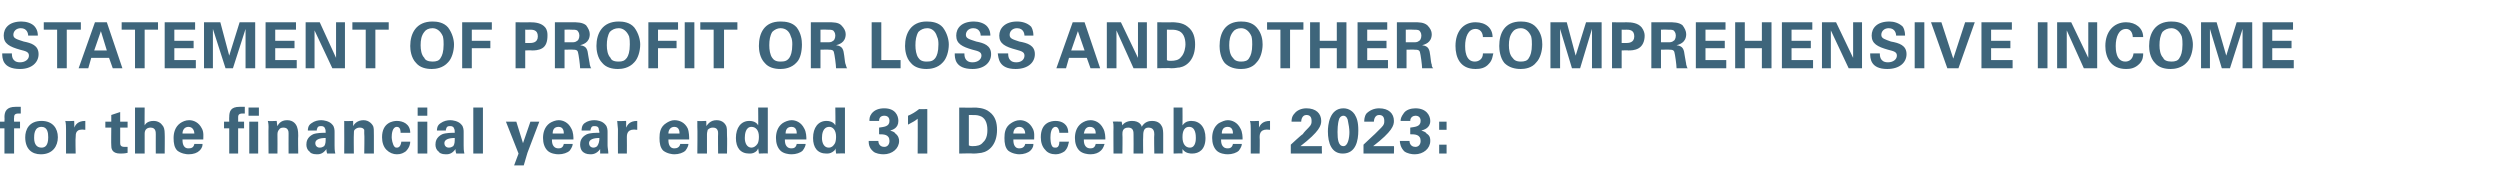 <?xml version="1.0" standalone="no"?><!DOCTYPE svg PUBLIC "-//W3C//DTD SVG 1.1//EN" "http://www.w3.org/Graphics/SVG/1.1/DTD/svg11.dtd"><svg xmlns="http://www.w3.org/2000/svg" version="1.1" width="337px" height="26.3px" viewBox="0 -3 337 26.3" style="top:-3px">  <desc>STATEMENT OF PROFIT OR LOSS AND OTHER COMPREHENSIVE INCOME for the financial year ended 31 December 2023:</desc>  <defs/>  <g id="Polygon150422">    <path d="M 0.6 14.3 L 0 14.3 L 0 13.4 L 0.6 13.4 C 0.6 13.4 0.63 12.77 0.6 12.8 C 0.6 12 0.9 11.4 2.1 11.4 C 2.2 11.4 2.4 11.4 2.8 11.4 C 2.8 11.4 2.8 12.3 2.8 12.3 C 2.6 12.3 2.6 12.3 2.5 12.3 C 1.9 12.3 1.9 12.6 1.9 12.9 C 1.87 12.86 1.9 13.4 1.9 13.4 L 2.7 13.4 L 2.7 14.3 L 1.9 14.3 L 1.9 17.7 L 0.6 17.7 L 0.6 14.3 Z M 5.6 13.3 C 7.1 13.3 7.8 14.3 7.8 15.5 C 7.8 16.7 7.1 17.8 5.5 17.8 C 4.3 17.8 3.4 17.1 3.4 15.5 C 3.4 14.5 3.9 13.3 5.6 13.3 Z M 5.6 16.9 C 6.1 16.9 6.5 16.6 6.5 15.5 C 6.5 14.9 6.4 14.1 5.6 14.1 C 4.6 14.1 4.6 15.2 4.6 15.6 C 4.6 16.5 5 16.9 5.6 16.9 Z M 8.9 14.4 C 8.9 14.2 8.9 13.6 8.8 13.3 C 8.85 13.35 10 13.3 10 13.3 C 10 13.3 10.04 14.17 10 14.2 C 10.2 13.8 10.5 13.3 11.5 13.3 C 11.5 13.3 11.5 14.5 11.5 14.5 C 10.2 14.3 10.2 15 10.2 15.5 C 10.15 15.54 10.2 17.7 10.2 17.7 L 8.9 17.7 C 8.9 17.7 8.91 14.42 8.9 14.4 Z M 17.2 17.6 C 16.8 17.7 16.4 17.7 16.2 17.7 C 15 17.7 15 16.9 15 16.6 C 14.97 16.57 15 14.2 15 14.2 L 14.2 14.2 L 14.2 13.4 L 15 13.4 L 15 12.5 L 16.2 12.1 L 16.2 13.4 L 17.2 13.4 L 17.2 14.2 L 16.2 14.2 C 16.2 14.2 16.2 16.16 16.2 16.2 C 16.2 16.5 16.2 16.8 16.8 16.8 C 17 16.8 17 16.8 17.2 16.8 C 17.2 16.8 17.2 17.6 17.2 17.6 Z M 18.2 11.5 L 19.5 11.5 C 19.5 11.5 19.48 13.95 19.5 13.9 C 19.6 13.7 19.9 13.3 20.7 13.3 C 21.3 13.3 21.7 13.6 21.9 13.9 C 22.1 14.1 22.2 14.5 22.2 15 C 22.23 15.04 22.2 17.7 22.2 17.7 L 21 17.7 C 21 17.7 20.99 15.09 21 15.1 C 21 14.8 21 14.2 20.3 14.2 C 19.9 14.2 19.5 14.4 19.5 15 C 19.49 15.03 19.5 17.7 19.5 17.7 L 18.2 17.7 L 18.2 11.5 Z M 24.6 15.8 C 24.6 16.1 24.6 17 25.4 17 C 25.8 17 26.1 16.9 26.2 16.4 C 26.2 16.4 27.3 16.4 27.3 16.4 C 27.3 16.6 27.3 16.9 26.9 17.3 C 26.6 17.6 26.1 17.8 25.4 17.8 C 25.1 17.8 24.4 17.7 23.9 17.3 C 23.5 16.9 23.4 16.3 23.4 15.6 C 23.4 14.9 23.6 14.1 24.3 13.6 C 24.6 13.4 25 13.2 25.5 13.2 C 26.1 13.2 26.8 13.5 27.2 14.3 C 27.5 14.8 27.4 15.5 27.4 15.8 C 27.4 15.8 24.6 15.8 24.6 15.8 Z M 26.2 15 C 26.2 14.8 26.1 14.1 25.4 14.1 C 24.9 14.1 24.6 14.5 24.6 15 C 24.6 15 26.2 15 26.2 15 Z M 30.9 14.3 L 30.2 14.3 L 30.2 13.4 L 30.9 13.4 C 30.9 13.4 30.88 12.77 30.9 12.8 C 30.9 12 31.1 11.4 32.3 11.4 C 32.4 11.4 32.7 11.4 33 11.4 C 33 11.4 33 12.3 33 12.3 C 32.9 12.3 32.8 12.3 32.7 12.3 C 32.1 12.3 32.1 12.6 32.1 12.9 C 32.11 12.86 32.1 13.4 32.1 13.4 L 32.9 13.4 L 32.9 14.3 L 32.1 14.3 L 32.1 17.7 L 30.9 17.7 L 30.9 14.3 Z M 33.5 11.5 L 34.9 11.5 L 34.9 12.6 L 33.5 12.6 L 33.5 11.5 Z M 33.6 13.4 L 34.8 13.4 L 34.8 17.7 L 33.6 17.7 L 33.6 13.4 Z M 36.2 14.1 C 36.2 14.1 36.2 13.6 36.1 13.3 C 36.14 13.35 37.3 13.3 37.3 13.3 C 37.3 13.3 37.37 13.99 37.4 14 C 37.5 13.8 37.8 13.2 38.7 13.2 C 39.6 13.2 39.9 13.8 40 14 C 40.1 14.3 40.2 14.5 40.2 15.3 C 40.16 15.33 40.2 17.7 40.2 17.7 L 38.9 17.7 C 38.9 17.7 38.89 14.98 38.9 15 C 38.9 14.8 38.9 14.7 38.8 14.5 C 38.7 14.3 38.5 14.2 38.2 14.2 C 37.9 14.2 37.7 14.3 37.6 14.5 C 37.5 14.6 37.4 14.8 37.4 15.1 C 37.42 15.14 37.4 17.7 37.4 17.7 L 36.2 17.7 C 36.2 17.7 36.17 14.13 36.2 14.1 Z M 44.1 17.7 C 44 17.4 44 17.2 44 17.1 C 43.5 17.8 43 17.8 42.7 17.8 C 42.1 17.8 41.8 17.6 41.7 17.4 C 41.4 17.2 41.3 16.8 41.3 16.5 C 41.3 16.1 41.4 15.5 42.2 15.1 C 42.7 14.9 43.5 14.9 43.9 14.9 C 43.9 14.6 43.9 14.5 43.8 14.3 C 43.7 14 43.4 14 43.3 14 C 43.1 14 42.9 14 42.8 14.2 C 42.7 14.4 42.7 14.5 42.7 14.6 C 42.7 14.6 41.5 14.6 41.5 14.6 C 41.5 14.4 41.5 13.9 42 13.6 C 42.4 13.3 42.9 13.2 43.3 13.2 C 43.6 13.2 44.4 13.3 44.8 13.8 C 45.1 14.1 45.1 14.6 45.1 14.8 C 45.1 14.8 45.1 16.6 45.1 16.6 C 45.1 16.9 45.1 17.3 45.2 17.7 C 45.2 17.7 44.1 17.7 44.1 17.7 Z M 42.5 16.3 C 42.5 16.6 42.7 16.9 43.1 16.9 C 43.4 16.9 43.5 16.8 43.7 16.7 C 43.9 16.4 43.9 16.1 43.9 15.6 C 43.1 15.6 42.5 15.8 42.5 16.3 Z M 46.4 14.1 C 46.4 14.1 46.4 13.6 46.4 13.3 C 46.39 13.35 47.6 13.3 47.6 13.3 C 47.6 13.3 47.62 13.99 47.6 14 C 47.7 13.8 48.1 13.2 49 13.2 C 49.8 13.2 50.2 13.8 50.3 14 C 50.4 14.3 50.4 14.5 50.4 15.3 C 50.41 15.33 50.4 17.7 50.4 17.7 L 49.1 17.7 C 49.1 17.7 49.15 14.98 49.1 15 C 49.1 14.8 49.1 14.7 49.1 14.5 C 49 14.3 48.8 14.2 48.5 14.2 C 48.2 14.2 48 14.3 47.8 14.5 C 47.7 14.6 47.7 14.8 47.7 15.1 C 47.67 15.14 47.7 17.7 47.7 17.7 L 46.4 17.7 C 46.4 17.7 46.42 14.13 46.4 14.1 Z M 54 14.9 C 54 14.7 54 14.1 53.5 14.1 C 52.9 14.1 52.8 15 52.8 15.5 C 52.8 15.7 52.9 16.5 53.2 16.8 C 53.3 16.9 53.4 16.9 53.5 16.9 C 53.6 16.9 54 16.9 54.1 16.1 C 54.1 16.1 55.3 16.1 55.3 16.1 C 55.3 16.4 55.2 16.9 54.7 17.4 C 54.4 17.6 54.1 17.8 53.5 17.8 C 53 17.8 52.5 17.6 52.1 17.2 C 51.7 16.8 51.5 16.2 51.5 15.5 C 51.5 13.5 53 13.3 53.5 13.3 C 54.3 13.3 55.3 13.7 55.3 14.9 C 55.3 14.9 54 14.9 54 14.9 Z M 56.3 11.5 L 57.6 11.5 L 57.6 12.6 L 56.3 12.6 L 56.3 11.5 Z M 56.3 13.4 L 57.6 13.4 L 57.6 17.7 L 56.3 17.7 L 56.3 13.4 Z M 61.5 17.7 C 61.4 17.4 61.4 17.2 61.4 17.1 C 60.9 17.8 60.4 17.8 60.1 17.8 C 59.5 17.8 59.2 17.6 59.1 17.4 C 58.8 17.2 58.7 16.8 58.7 16.5 C 58.7 16.1 58.8 15.5 59.6 15.1 C 60.1 14.9 60.9 14.9 61.3 14.9 C 61.3 14.6 61.3 14.5 61.2 14.3 C 61.1 14 60.8 14 60.7 14 C 60.5 14 60.3 14 60.2 14.2 C 60.1 14.4 60.1 14.5 60.1 14.6 C 60.1 14.6 58.9 14.6 58.9 14.6 C 58.9 14.4 58.9 13.9 59.4 13.6 C 59.8 13.3 60.3 13.2 60.7 13.2 C 61 13.2 61.8 13.3 62.2 13.8 C 62.5 14.1 62.5 14.6 62.5 14.8 C 62.5 14.8 62.5 16.6 62.5 16.6 C 62.5 16.9 62.5 17.3 62.6 17.7 C 62.6 17.7 61.5 17.7 61.5 17.7 Z M 59.9 16.3 C 59.9 16.6 60.1 16.9 60.5 16.9 C 60.8 16.9 60.9 16.8 61.1 16.7 C 61.3 16.4 61.3 16.1 61.3 15.6 C 60.5 15.6 59.9 15.8 59.9 16.3 Z M 63.8 11.5 L 65.1 11.5 L 65.1 17.7 L 63.8 17.7 L 63.8 11.5 Z M 69.6 13.4 L 70.5 16.3 L 71.5 13.4 L 72.7 13.4 L 71.1 17.6 L 70.6 19.3 L 69.3 19.3 L 69.9 17.7 L 68.2 13.4 L 69.6 13.4 Z M 74.4 15.8 C 74.4 16.1 74.4 17 75.3 17 C 75.6 17 75.9 16.9 76 16.4 C 76 16.4 77.2 16.4 77.2 16.4 C 77.2 16.6 77.1 16.9 76.8 17.3 C 76.5 17.6 75.9 17.8 75.3 17.8 C 74.9 17.8 74.2 17.7 73.8 17.3 C 73.4 16.9 73.2 16.3 73.2 15.6 C 73.2 14.9 73.4 14.1 74.1 13.6 C 74.4 13.4 74.9 13.2 75.3 13.2 C 75.9 13.2 76.6 13.5 77 14.3 C 77.3 14.8 77.3 15.5 77.3 15.8 C 77.3 15.8 74.4 15.8 74.4 15.8 Z M 76 15 C 76 14.8 76 14.1 75.3 14.1 C 74.7 14.1 74.5 14.5 74.5 15 C 74.5 15 76 15 76 15 Z M 80.9 17.7 C 80.9 17.4 80.9 17.2 80.9 17.1 C 80.4 17.8 79.8 17.8 79.6 17.8 C 79 17.8 78.7 17.6 78.5 17.4 C 78.3 17.2 78.2 16.8 78.2 16.5 C 78.2 16.1 78.3 15.5 79.1 15.1 C 79.6 14.9 80.3 14.9 80.8 14.9 C 80.8 14.6 80.7 14.5 80.7 14.3 C 80.6 14 80.3 14 80.1 14 C 80 14 79.8 14 79.7 14.2 C 79.6 14.4 79.6 14.5 79.6 14.6 C 79.6 14.6 78.4 14.6 78.4 14.6 C 78.4 14.4 78.4 13.9 78.8 13.6 C 79.2 13.3 79.7 13.2 80.1 13.2 C 80.5 13.2 81.2 13.3 81.6 13.8 C 81.9 14.1 81.9 14.6 81.9 14.8 C 81.9 14.8 81.9 16.6 81.9 16.6 C 81.9 16.9 82 17.3 82 17.7 C 82 17.7 80.9 17.7 80.9 17.7 Z M 79.4 16.3 C 79.4 16.6 79.6 16.9 80 16.9 C 80.2 16.9 80.4 16.8 80.5 16.7 C 80.7 16.4 80.8 16.1 80.8 15.6 C 80 15.6 79.4 15.8 79.4 16.3 Z M 83.3 14.4 C 83.3 14.2 83.2 13.6 83.2 13.3 C 83.22 13.35 84.4 13.3 84.4 13.3 C 84.4 13.3 84.42 14.17 84.4 14.2 C 84.6 13.8 84.9 13.3 85.9 13.3 C 85.9 13.3 85.9 14.5 85.9 14.5 C 84.6 14.3 84.5 15 84.5 15.5 C 84.52 15.54 84.5 17.7 84.5 17.7 L 83.3 17.7 C 83.3 17.7 83.28 14.42 83.3 14.4 Z M 90.1 15.8 C 90.1 16.1 90.1 17 90.9 17 C 91.2 17 91.6 16.9 91.7 16.4 C 91.7 16.4 92.8 16.4 92.8 16.4 C 92.8 16.6 92.7 16.9 92.4 17.3 C 92.1 17.6 91.5 17.8 90.9 17.8 C 90.6 17.8 89.9 17.7 89.4 17.3 C 89 16.9 88.9 16.3 88.9 15.6 C 88.9 14.9 89 14.1 89.8 13.6 C 90.1 13.4 90.5 13.2 90.9 13.2 C 91.6 13.2 92.3 13.5 92.7 14.3 C 92.9 14.8 92.9 15.5 92.9 15.8 C 92.9 15.8 90.1 15.8 90.1 15.8 Z M 91.6 15 C 91.6 14.8 91.6 14.1 90.9 14.1 C 90.4 14.1 90.1 14.5 90.1 15 C 90.1 15 91.6 15 91.6 15 Z M 94 14.1 C 94 14.1 94 13.6 94 13.3 C 94.02 13.35 95.2 13.3 95.2 13.3 C 95.2 13.3 95.24 13.99 95.2 14 C 95.4 13.8 95.7 13.2 96.6 13.2 C 97.5 13.2 97.8 13.8 97.9 14 C 98 14.3 98 14.5 98 15.3 C 98.04 15.33 98 17.7 98 17.7 L 96.8 17.7 C 96.8 17.7 96.77 14.98 96.8 15 C 96.8 14.8 96.8 14.7 96.7 14.5 C 96.6 14.3 96.4 14.2 96.1 14.2 C 95.8 14.2 95.6 14.3 95.4 14.5 C 95.4 14.6 95.3 14.8 95.3 15.1 C 95.29 15.14 95.3 17.7 95.3 17.7 L 94 17.7 C 94 17.7 94.04 14.13 94 14.1 Z M 102.2 11.5 L 103.5 11.5 C 103.5 11.5 103.49 16.96 103.5 17 C 103.5 17.2 103.5 17.5 103.5 17.7 C 103.52 17.65 102.3 17.7 102.3 17.7 C 102.3 17.7 102.23 17.03 102.2 17 C 102.1 17.2 102.1 17.3 101.8 17.5 C 101.5 17.7 101.2 17.7 101 17.7 C 99.8 17.7 99.2 16.9 99.2 15.6 C 99.2 14.2 99.9 13.3 101 13.3 C 101.8 13.3 102.1 13.7 102.2 13.9 C 102.23 13.89 102.2 11.5 102.2 11.5 Z M 101.3 16.9 C 101.6 16.9 101.9 16.7 102.1 16.4 C 102.3 16.1 102.3 15.6 102.3 15.4 C 102.3 14.6 101.9 14.1 101.3 14.1 C 100.5 14.1 100.4 15.1 100.4 15.6 C 100.4 16.3 100.7 16.9 101.3 16.9 Z M 105.8 15.8 C 105.8 16.1 105.8 17 106.7 17 C 107 17 107.3 16.9 107.4 16.4 C 107.4 16.4 108.6 16.4 108.6 16.4 C 108.6 16.6 108.5 16.9 108.2 17.3 C 107.9 17.6 107.3 17.8 106.7 17.8 C 106.3 17.8 105.6 17.7 105.2 17.3 C 104.8 16.9 104.6 16.3 104.6 15.6 C 104.6 14.9 104.8 14.1 105.5 13.6 C 105.8 13.4 106.3 13.2 106.7 13.2 C 107.3 13.2 108 13.5 108.4 14.3 C 108.7 14.8 108.7 15.5 108.7 15.8 C 108.7 15.8 105.8 15.8 105.8 15.8 Z M 107.4 15 C 107.4 14.8 107.4 14.1 106.7 14.1 C 106.1 14.1 105.9 14.5 105.9 15 C 105.9 15 107.4 15 107.4 15 Z M 112.6 11.5 L 113.9 11.5 C 113.9 11.5 113.9 16.96 113.9 17 C 113.9 17.2 113.9 17.5 113.9 17.7 C 113.93 17.65 112.7 17.7 112.7 17.7 C 112.7 17.7 112.64 17.03 112.6 17 C 112.6 17.2 112.5 17.3 112.2 17.5 C 111.9 17.7 111.6 17.7 111.4 17.7 C 110.2 17.7 109.6 16.9 109.6 15.6 C 109.6 14.2 110.3 13.3 111.4 13.3 C 112.2 13.3 112.5 13.7 112.6 13.9 C 112.64 13.89 112.6 11.5 112.6 11.5 Z M 111.7 16.9 C 112.1 16.9 112.3 16.7 112.5 16.4 C 112.7 16.1 112.7 15.6 112.7 15.4 C 112.7 14.6 112.3 14.1 111.8 14.1 C 110.9 14.1 110.8 15.1 110.8 15.6 C 110.8 16.3 111.1 16.9 111.7 16.9 Z M 118.4 16 C 118.4 16.2 118.5 16.8 119.2 16.8 C 119.6 16.8 119.9 16.5 119.9 16 C 119.9 15.1 119.1 15.1 118.5 15.1 C 118.5 15.1 118.5 14.2 118.5 14.2 C 119.1 14.1 119.9 14.1 119.9 13.3 C 119.9 12.8 119.6 12.6 119.2 12.6 C 118.8 12.6 118.5 12.8 118.5 13.3 C 118.5 13.3 117.2 13.3 117.2 13.3 C 117.2 13 117.2 12.7 117.5 12.3 C 117.9 11.8 118.5 11.6 119.2 11.6 C 120.7 11.6 121.1 12.6 121.1 13.3 C 121.1 14.3 120.3 14.5 120 14.6 C 120.2 14.7 120.5 14.7 120.7 15 C 121.1 15.3 121.2 15.7 121.2 16 C 121.2 17 120.3 17.8 119.1 17.8 C 118.7 17.8 118 17.7 117.7 17.4 C 117.1 16.9 117.1 16.3 117.1 16 C 117.1 16 118.4 16 118.4 16 Z M 122.4 12.6 C 122.9 12.4 123.4 12.1 123.9 11.7 C 123.91 11.73 125 11.7 125 11.7 L 125 17.7 L 123.7 17.7 C 123.7 17.7 123.73 13.05 123.7 13 C 123.5 13.2 123 13.5 122.4 13.8 C 122.4 13.8 122.4 12.6 122.4 12.6 Z M 129.3 11.5 C 129.3 11.5 131.3 11.53 131.3 11.5 C 131.6 11.5 132.7 11.5 133.4 12.1 C 134.2 12.7 134.4 13.6 134.4 14.5 C 134.4 16.4 133.4 17.4 132.3 17.6 C 132.1 17.6 131.8 17.7 131.2 17.7 C 131.18 17.65 129.3 17.7 129.3 17.7 L 129.3 11.5 Z M 130.6 16.6 C 130.8 16.7 131 16.7 131.1 16.7 C 131.7 16.7 132.2 16.6 132.5 16.2 C 133.1 15.7 133.1 14.8 133.1 14.5 C 133.1 13.6 132.8 12.8 132 12.6 C 131.7 12.5 131.4 12.5 130.6 12.5 C 130.6 12.5 130.6 16.6 130.6 16.6 Z M 136.6 15.8 C 136.6 16.1 136.6 17 137.4 17 C 137.7 17 138.1 16.9 138.2 16.4 C 138.2 16.4 139.3 16.4 139.3 16.4 C 139.3 16.6 139.3 16.9 138.9 17.3 C 138.6 17.6 138 17.8 137.4 17.8 C 137.1 17.8 136.4 17.7 135.9 17.3 C 135.5 16.9 135.4 16.3 135.4 15.6 C 135.4 14.9 135.5 14.1 136.3 13.6 C 136.6 13.4 137 13.2 137.5 13.2 C 138.1 13.2 138.8 13.5 139.2 14.3 C 139.5 14.8 139.4 15.5 139.4 15.8 C 139.4 15.8 136.6 15.8 136.6 15.8 Z M 138.2 15 C 138.2 14.8 138.1 14.1 137.4 14.1 C 136.9 14.1 136.6 14.5 136.6 15 C 136.6 15 138.2 15 138.2 15 Z M 142.8 14.9 C 142.8 14.7 142.7 14.1 142.3 14.1 C 141.7 14.1 141.6 15 141.6 15.5 C 141.6 15.7 141.6 16.5 141.9 16.8 C 142 16.9 142.2 16.9 142.3 16.9 C 142.4 16.9 142.8 16.9 142.8 16.1 C 142.8 16.1 144.1 16.1 144.1 16.1 C 144 16.4 144 16.9 143.5 17.4 C 143.2 17.6 142.8 17.8 142.3 17.8 C 141.7 17.8 141.2 17.6 140.9 17.2 C 140.5 16.8 140.3 16.2 140.3 15.5 C 140.3 13.5 141.7 13.3 142.3 13.3 C 143.1 13.3 144 13.7 144 14.9 C 144 14.9 142.8 14.9 142.8 14.9 Z M 146.1 15.8 C 146.1 16.1 146.1 17 147 17 C 147.3 17 147.6 16.9 147.7 16.4 C 147.7 16.4 148.9 16.4 148.9 16.4 C 148.8 16.6 148.8 16.9 148.4 17.3 C 148.1 17.6 147.6 17.8 147 17.8 C 146.6 17.8 145.9 17.7 145.5 17.3 C 145.1 16.9 144.9 16.3 144.9 15.6 C 144.9 14.9 145.1 14.1 145.8 13.6 C 146.1 13.4 146.5 13.2 147 13.2 C 147.6 13.2 148.3 13.5 148.7 14.3 C 149 14.8 149 15.5 149 15.8 C 149 15.8 146.1 15.8 146.1 15.8 Z M 147.7 15 C 147.7 14.8 147.7 14.1 146.9 14.1 C 146.4 14.1 146.2 14.5 146.1 15 C 146.1 15 147.7 15 147.7 15 Z M 150.1 14.2 C 150.1 13.9 150.1 13.6 150 13.4 C 150.04 13.36 151.2 13.4 151.2 13.4 C 151.2 13.4 151.29 13.91 151.3 13.9 C 151.4 13.7 151.8 13.3 152.6 13.3 C 153.6 13.3 153.9 13.9 153.9 14.1 C 154.3 13.4 154.9 13.3 155.3 13.3 C 156.2 13.3 156.5 13.8 156.6 14 C 156.8 14.3 156.8 14.9 156.8 15.2 C 156.81 15.23 156.8 17.7 156.8 17.7 L 155.6 17.7 C 155.6 17.7 155.55 15.13 155.6 15.1 C 155.6 14.7 155.5 14.2 154.8 14.2 C 154.1 14.2 154.1 14.9 154.1 15.5 C 154.07 15.5 154.1 17.7 154.1 17.7 L 152.8 17.7 C 152.8 17.7 152.82 15.1 152.8 15.1 C 152.8 14.8 152.8 14.2 152.1 14.2 C 151.3 14.2 151.3 14.8 151.3 15.1 C 151.34 15.13 151.3 17.7 151.3 17.7 L 150.1 17.7 C 150.1 17.7 150.08 14.17 150.1 14.2 Z M 158.2 11.5 L 159.4 11.5 C 159.4 11.5 159.42 13.88 159.4 13.9 C 159.8 13.3 160.4 13.3 160.6 13.3 C 161.7 13.3 162.5 14.1 162.5 15.6 C 162.5 17.2 161.6 17.7 160.7 17.7 C 160.5 17.7 159.8 17.7 159.4 17.1 C 159.4 17.2 159.4 17.4 159.4 17.7 C 159.38 17.65 158.2 17.7 158.2 17.7 L 158.2 11.5 Z M 160.3 14.1 C 159.4 14.1 159.4 15.2 159.4 15.5 C 159.4 16.4 159.8 16.9 160.4 16.9 C 161.2 16.9 161.2 15.8 161.2 15.6 C 161.2 15.3 161.2 14.1 160.3 14.1 Z M 164.6 15.8 C 164.6 16.1 164.6 17 165.5 17 C 165.8 17 166.1 16.9 166.2 16.4 C 166.2 16.4 167.4 16.4 167.4 16.4 C 167.4 16.6 167.3 16.9 167 17.3 C 166.7 17.6 166.1 17.8 165.5 17.8 C 165.1 17.8 164.4 17.7 164 17.3 C 163.6 16.9 163.4 16.3 163.4 15.6 C 163.4 14.9 163.6 14.1 164.3 13.6 C 164.7 13.4 165.1 13.2 165.5 13.2 C 166.1 13.2 166.8 13.5 167.2 14.3 C 167.5 14.8 167.5 15.5 167.5 15.8 C 167.5 15.8 164.6 15.8 164.6 15.8 Z M 166.2 15 C 166.2 14.8 166.2 14.1 165.5 14.1 C 164.9 14.1 164.7 14.5 164.7 15 C 164.7 15 166.2 15 166.2 15 Z M 168.6 14.4 C 168.6 14.2 168.6 13.6 168.5 13.3 C 168.53 13.35 169.7 13.3 169.7 13.3 C 169.7 13.3 169.73 14.17 169.7 14.2 C 169.9 13.8 170.2 13.3 171.2 13.3 C 171.2 13.3 171.2 14.5 171.2 14.5 C 169.9 14.3 169.8 15 169.8 15.5 C 169.84 15.54 169.8 17.7 169.8 17.7 L 168.6 17.7 C 168.6 17.7 168.59 14.42 168.6 14.4 Z M 174 16.5 C 174 16.5 175.56 15.05 175.6 15.1 C 175.8 14.8 176.1 14.5 176.4 14.2 C 176.8 13.8 176.8 13.6 176.8 13.3 C 176.8 12.8 176.6 12.5 176.1 12.5 C 175.5 12.5 175.4 13.2 175.4 13.4 C 175.4 13.4 174.1 13.4 174.1 13.4 C 174.1 13.2 174.1 12.7 174.5 12.3 C 174.8 11.9 175.4 11.6 176.1 11.6 C 177.4 11.6 178.1 12.3 178.1 13.3 C 178.1 13.9 177.9 14.7 175.3 16.7 C 176.2 16.7 176.3 16.7 177 16.7 C 177.9 16.7 178 16.7 178.2 16.7 C 178.16 16.67 178.2 17.7 178.2 17.7 L 174 17.7 L 174 16.5 Z M 181.1 11.6 C 181.9 11.6 182.4 12.1 182.6 12.4 C 182.9 12.9 183.1 13.4 183.1 14.6 C 183.1 15.9 182.8 17.7 181 17.7 C 179.5 17.7 179 16.3 179 14.7 C 179 13.9 179.2 11.6 181.1 11.6 Z M 181.7 13.3 C 181.7 13.1 181.5 12.6 181.1 12.6 C 180.7 12.6 180.5 13 180.5 13.1 C 180.3 13.7 180.3 14.6 180.3 14.8 C 180.3 15.8 180.4 16.7 181.1 16.7 C 181.7 16.7 181.9 15.6 181.9 14.8 C 181.9 14.4 181.8 13.7 181.7 13.3 Z M 183.8 16.5 C 183.8 16.5 185.34 15.05 185.3 15.1 C 185.6 14.8 185.9 14.5 186.2 14.2 C 186.6 13.8 186.6 13.6 186.6 13.3 C 186.6 12.8 186.4 12.5 185.9 12.5 C 185.3 12.5 185.2 13.2 185.2 13.4 C 185.2 13.4 183.9 13.4 183.9 13.4 C 183.9 13.2 183.9 12.7 184.2 12.3 C 184.6 11.9 185.2 11.6 185.9 11.6 C 187.2 11.6 187.9 12.3 187.9 13.3 C 187.9 13.9 187.7 14.7 185.1 16.7 C 186 16.7 186.1 16.7 186.7 16.7 C 187.6 16.7 187.7 16.7 187.9 16.7 C 187.94 16.67 187.9 17.7 187.9 17.7 L 183.8 17.7 L 183.8 16.5 Z M 190 16 C 190 16.2 190.1 16.8 190.8 16.8 C 191.2 16.8 191.5 16.5 191.5 16 C 191.5 15.1 190.7 15.1 190.1 15.1 C 190.1 15.1 190.1 14.2 190.1 14.2 C 190.7 14.1 191.5 14.1 191.5 13.3 C 191.5 12.8 191.2 12.6 190.8 12.6 C 190.5 12.6 190.1 12.8 190.1 13.3 C 190.1 13.3 188.8 13.3 188.8 13.3 C 188.8 13 188.9 12.7 189.2 12.3 C 189.5 11.8 190.2 11.6 190.8 11.6 C 192.3 11.6 192.8 12.6 192.8 13.3 C 192.8 14.3 191.9 14.5 191.6 14.6 C 191.8 14.7 192.1 14.7 192.3 15 C 192.8 15.3 192.8 15.7 192.8 16 C 192.8 17 191.9 17.8 190.7 17.8 C 190.3 17.8 189.7 17.7 189.3 17.4 C 188.8 16.9 188.7 16.3 188.7 16 C 188.7 16 190 16 190 16 Z M 194 16.5 L 195 16.5 L 195 17.7 L 194 17.7 L 194 16.5 Z M 194 13.4 L 195 13.4 L 195 14.5 L 194 14.5 L 194 13.4 Z " stroke="none" fill="#3e657b"/>  </g>  <g id="Polygon150421">    <path d="M 1.6 4.2 C 1.6 4.5 1.6 5.4 2.7 5.4 C 3.4 5.4 3.9 5 3.9 4.5 C 3.9 4 3.5 3.9 2.7 3.7 C 1.3 3.3 0.5 2.9 0.5 1.8 C 0.5 0.8 1.2 -0.1 2.9 -0.1 C 3.5 -0.1 4.3 0.1 4.7 0.6 C 5.1 1.1 5.1 1.6 5.1 1.8 C 5.1 1.8 3.8 1.8 3.8 1.8 C 3.8 1.6 3.7 0.8 2.8 0.8 C 2.2 0.8 1.8 1.2 1.8 1.7 C 1.8 2.2 2.3 2.3 3.2 2.6 C 4.2 2.8 5.2 3.1 5.2 4.3 C 5.2 5.4 4.3 6.3 2.7 6.3 C 0.3 6.3 0.3 4.8 0.3 4.2 C 0.3 4.2 1.6 4.2 1.6 4.2 Z M 7.7 1 L 5.9 1 L 5.9 0 L 10.9 0 L 10.9 1 L 9 1 L 9 6.2 L 7.7 6.2 L 7.7 1 Z M 14.4 0 L 16.5 6.2 L 15.2 6.2 L 14.7 4.8 L 12.3 4.8 L 11.9 6.2 L 10.6 6.2 L 12.8 0 L 14.4 0 Z M 14.4 3.8 L 13.6 1.2 L 12.7 3.8 L 14.4 3.8 Z M 18.2 1 L 16.4 1 L 16.4 0 L 21.3 0 L 21.3 1 L 19.5 1 L 19.5 6.2 L 18.2 6.2 L 18.2 1 Z M 22.2 0 L 26.3 0 L 26.3 1 L 23.5 1 L 23.5 2.5 L 26.1 2.5 L 26.1 3.5 L 23.5 3.5 L 23.5 5.1 L 26.4 5.1 L 26.4 6.2 L 22.2 6.2 L 22.2 0 Z M 27.5 0 L 29.7 0 L 30.9 4.5 L 32.3 0 L 34.4 0 L 34.4 6.2 L 33.1 6.2 L 33.1 0.9 L 31.4 6.2 L 30.4 6.2 L 28.7 0.9 L 28.7 6.2 L 27.5 6.2 L 27.5 0 Z M 35.8 0 L 39.9 0 L 39.9 1 L 37.1 1 L 37.1 2.5 L 39.7 2.5 L 39.7 3.5 L 37.1 3.5 L 37.1 5.1 L 40 5.1 L 40 6.2 L 35.8 6.2 L 35.8 0 Z M 41.2 0 L 43.1 0 L 45.3 4.8 L 45.3 0 L 46.5 0 L 46.5 6.2 L 44.8 6.2 L 42.4 1.1 L 42.4 6.2 L 41.2 6.2 L 41.2 0 Z M 49.3 1 L 47.5 1 L 47.5 0 L 52.4 0 L 52.4 1 L 50.6 1 L 50.6 6.2 L 49.3 6.2 L 49.3 1 Z M 58.3 -0.1 C 58.9 -0.1 59.8 0 60.4 0.7 C 61 1.5 61.2 2.4 61.2 3 C 61.2 3.9 60.9 4.9 60.4 5.4 C 59.7 6.2 58.7 6.3 58.2 6.3 C 57.4 6.3 56.6 6.1 56.1 5.5 C 55.4 4.8 55.3 3.7 55.3 3.2 C 55.3 1.5 56.1 -0.1 58.3 -0.1 Z M 57.2 4.8 C 57.3 5.1 57.7 5.3 58.3 5.3 C 58.8 5.3 59.2 5.2 59.4 4.8 C 59.6 4.5 59.8 4 59.8 3 C 59.8 2.7 59.8 2.3 59.7 1.9 C 59.4 1.2 58.9 0.8 58.3 0.8 C 57.8 0.8 57.4 1 57.2 1.3 C 56.8 1.8 56.7 2.4 56.7 3.1 C 56.7 3.7 56.8 4.4 57.2 4.8 Z M 62.3 0 L 66.3 0 L 66.3 1 L 63.6 1 L 63.6 2.5 L 66.1 2.5 L 66.1 3.5 L 63.6 3.5 L 63.6 6.2 L 62.3 6.2 L 62.3 0 Z M 69.5 0 C 69.5 0 71.37 0.03 71.4 0 C 72.2 0 73 0.1 73.5 0.7 C 73.8 1.1 73.8 1.5 73.8 1.8 C 73.8 2.6 73.6 3.2 73.1 3.5 C 72.6 3.8 72 3.8 71.7 3.8 C 71.7 3.76 70.8 3.8 70.8 3.8 L 70.8 6.2 L 69.5 6.2 L 69.5 0 Z M 70.8 2.8 C 70.8 2.8 71.3 2.79 71.3 2.8 C 71.7 2.8 72.5 2.8 72.5 1.9 C 72.5 1 71.8 1 71.4 1 C 71.43 1.03 70.8 1 70.8 1 L 70.8 2.8 Z M 74.8 0 C 74.8 0 77.11 0.01 77.1 0 C 77.8 0 78.5 0 79 0.4 C 79.3 0.8 79.5 1.2 79.5 1.6 C 79.5 2.8 78.5 3 78.2 3.1 C 79.1 3.2 79.2 3.7 79.3 4.5 C 79.4 5.2 79.5 5.5 79.5 5.7 C 79.6 6 79.6 6.1 79.7 6.2 C 79.7 6.2 78.2 6.2 78.2 6.2 C 78.2 5.8 78 4.3 77.9 4 C 77.8 3.7 77.5 3.7 77.3 3.7 C 77.26 3.67 76.1 3.7 76.1 3.7 L 76.1 6.2 L 74.8 6.2 L 74.8 0 Z M 76.1 2.7 C 76.1 2.7 77.12 2.7 77.1 2.7 C 77.3 2.7 77.6 2.7 77.8 2.5 C 77.9 2.5 78.1 2.2 78.1 1.8 C 78.1 1.4 77.9 1.2 77.8 1.1 C 77.6 1 77.4 1 76.9 1 C 76.95 0.98 76.1 1 76.1 1 L 76.1 2.7 Z M 83.4 -0.1 C 84 -0.1 84.9 0 85.5 0.7 C 86.1 1.5 86.3 2.4 86.3 3 C 86.3 3.9 86 4.9 85.5 5.4 C 84.8 6.2 83.8 6.3 83.3 6.3 C 82.5 6.3 81.7 6.1 81.2 5.5 C 80.5 4.8 80.4 3.7 80.4 3.2 C 80.4 1.5 81.2 -0.1 83.4 -0.1 Z M 82.3 4.8 C 82.4 5.1 82.7 5.3 83.4 5.3 C 83.9 5.3 84.2 5.2 84.5 4.8 C 84.7 4.5 84.9 4 84.9 3 C 84.9 2.7 84.9 2.3 84.8 1.9 C 84.5 1.2 84 0.8 83.4 0.8 C 82.9 0.8 82.5 1 82.2 1.3 C 81.9 1.8 81.8 2.4 81.8 3.1 C 81.8 3.7 81.9 4.4 82.3 4.8 Z M 87.4 0 L 91.4 0 L 91.4 1 L 88.7 1 L 88.7 2.5 L 91.2 2.5 L 91.2 3.5 L 88.7 3.5 L 88.7 6.2 L 87.4 6.2 L 87.4 0 Z M 92.3 0 L 93.6 0 L 93.6 6.2 L 92.3 6.2 L 92.3 0 Z M 96.2 1 L 94.4 1 L 94.4 0 L 99.4 0 L 99.4 1 L 97.6 1 L 97.6 6.2 L 96.2 6.2 L 96.2 1 Z M 105.2 -0.1 C 105.9 -0.1 106.8 0 107.4 0.7 C 108 1.5 108.1 2.4 108.1 3 C 108.1 3.9 107.9 4.9 107.4 5.4 C 106.7 6.2 105.7 6.3 105.2 6.3 C 104.4 6.3 103.6 6.1 103.1 5.5 C 102.4 4.8 102.3 3.7 102.3 3.2 C 102.3 1.5 103 -0.1 105.2 -0.1 Z M 104.1 4.8 C 104.3 5.1 104.6 5.3 105.2 5.3 C 105.8 5.3 106.1 5.2 106.4 4.8 C 106.6 4.5 106.8 4 106.8 3 C 106.8 2.7 106.8 2.3 106.6 1.9 C 106.4 1.2 105.9 0.8 105.2 0.8 C 104.8 0.8 104.4 1 104.1 1.3 C 103.8 1.8 103.7 2.4 103.7 3.1 C 103.7 3.7 103.8 4.4 104.1 4.8 Z M 109.3 0 C 109.3 0 111.6 0.01 111.6 0 C 112.3 0 113 0 113.4 0.4 C 113.8 0.8 114 1.2 114 1.6 C 114 2.8 113 3 112.7 3.1 C 113.6 3.2 113.7 3.7 113.8 4.5 C 113.9 5.2 113.9 5.5 114 5.7 C 114.1 6 114.1 6.1 114.2 6.2 C 114.2 6.2 112.7 6.2 112.7 6.2 C 112.7 5.8 112.5 4.3 112.4 4 C 112.3 3.7 112 3.7 111.7 3.7 C 111.75 3.67 110.6 3.7 110.6 3.7 L 110.6 6.2 L 109.3 6.2 L 109.3 0 Z M 110.6 2.7 C 110.6 2.7 111.61 2.7 111.6 2.7 C 111.8 2.7 112.1 2.7 112.3 2.5 C 112.4 2.5 112.6 2.2 112.6 1.8 C 112.6 1.4 112.4 1.2 112.3 1.1 C 112.1 1 111.8 1 111.4 1 C 111.43 0.98 110.6 1 110.6 1 L 110.6 2.7 Z M 117.5 0 L 118.8 0 L 118.8 5.1 L 121.4 5.1 L 121.4 6.2 L 117.5 6.2 L 117.5 0 Z M 124.9 -0.1 C 125.6 -0.1 126.5 0 127.1 0.7 C 127.7 1.5 127.9 2.4 127.9 3 C 127.9 3.9 127.6 4.9 127.1 5.4 C 126.4 6.2 125.4 6.3 124.9 6.3 C 124.1 6.3 123.3 6.1 122.8 5.5 C 122.1 4.8 122 3.7 122 3.2 C 122 1.5 122.8 -0.1 124.9 -0.1 Z M 123.8 4.8 C 124 5.1 124.3 5.3 124.9 5.3 C 125.5 5.3 125.8 5.2 126.1 4.8 C 126.3 4.5 126.5 4 126.5 3 C 126.5 2.7 126.5 2.3 126.3 1.9 C 126.1 1.2 125.6 0.8 125 0.8 C 124.5 0.8 124.1 1 123.8 1.3 C 123.5 1.8 123.4 2.4 123.4 3.1 C 123.4 3.7 123.5 4.4 123.8 4.8 Z M 130 4.2 C 130 4.5 130 5.4 131.1 5.4 C 131.8 5.4 132.3 5 132.3 4.5 C 132.3 4 131.9 3.9 131.1 3.7 C 129.7 3.3 128.9 2.9 128.9 1.8 C 128.9 0.8 129.6 -0.1 131.3 -0.1 C 131.9 -0.1 132.7 0.1 133.1 0.6 C 133.5 1.1 133.5 1.6 133.5 1.8 C 133.5 1.8 132.2 1.8 132.2 1.8 C 132.2 1.6 132.1 0.8 131.2 0.8 C 130.6 0.8 130.2 1.2 130.2 1.7 C 130.2 2.2 130.7 2.3 131.6 2.6 C 132.6 2.8 133.6 3.1 133.6 4.3 C 133.6 5.4 132.7 6.3 131.1 6.3 C 128.7 6.3 128.7 4.8 128.7 4.2 C 128.7 4.2 130 4.2 130 4.2 Z M 135.9 4.2 C 135.9 4.5 135.9 5.4 137 5.4 C 137.7 5.4 138.1 5 138.1 4.5 C 138.1 4 137.7 3.9 137 3.7 C 135.5 3.3 134.7 2.9 134.7 1.8 C 134.7 0.8 135.5 -0.1 137.1 -0.1 C 137.8 -0.1 138.5 0.1 139 0.6 C 139.3 1.1 139.3 1.6 139.3 1.8 C 139.3 1.8 138.1 1.8 138.1 1.8 C 138.1 1.6 138 0.8 137.1 0.8 C 136.5 0.8 136.1 1.2 136.1 1.7 C 136.1 2.2 136.5 2.3 137.4 2.6 C 138.5 2.8 139.5 3.1 139.5 4.3 C 139.5 5.4 138.6 6.3 136.9 6.3 C 134.6 6.3 134.6 4.8 134.5 4.2 C 134.5 4.2 135.9 4.2 135.9 4.2 Z M 146.2 0 L 148.3 6.2 L 147 6.2 L 146.5 4.8 L 144.1 4.8 L 143.7 6.2 L 142.4 6.2 L 144.6 0 L 146.2 0 Z M 146.2 3.8 L 145.3 1.2 L 144.4 3.8 L 146.2 3.8 Z M 149.2 0 L 151.1 0 L 153.4 4.8 L 153.4 0 L 154.6 0 L 154.6 6.2 L 152.8 6.2 L 150.5 1.1 L 150.5 6.2 L 149.2 6.2 L 149.2 0 Z M 156 0 C 156 0 157.99 0.03 158 0 C 158.3 0 159.4 0 160.1 0.6 C 160.9 1.2 161.1 2.1 161.1 3 C 161.1 4.9 160.1 5.9 159 6.1 C 158.7 6.1 158.5 6.2 157.9 6.2 C 157.88 6.15 156 6.2 156 6.2 L 156 0 Z M 157.3 5.1 C 157.4 5.2 157.7 5.2 157.8 5.2 C 158.4 5.2 158.9 5.1 159.2 4.7 C 159.7 4.2 159.8 3.3 159.8 3 C 159.8 2.1 159.5 1.3 158.7 1.1 C 158.4 1 158.1 1 157.3 1 C 157.3 1 157.3 5.1 157.3 5.1 Z M 167.3 -0.1 C 167.9 -0.1 168.8 0 169.4 0.7 C 170.1 1.5 170.2 2.4 170.2 3 C 170.2 3.9 169.9 4.9 169.4 5.4 C 168.8 6.2 167.8 6.3 167.3 6.3 C 166.5 6.3 165.7 6.1 165.1 5.5 C 164.5 4.8 164.4 3.7 164.4 3.2 C 164.4 1.5 165.1 -0.1 167.3 -0.1 Z M 166.2 4.8 C 166.4 5.1 166.7 5.3 167.3 5.3 C 167.8 5.3 168.2 5.2 168.4 4.8 C 168.6 4.5 168.8 4 168.8 3 C 168.8 2.7 168.8 2.3 168.7 1.9 C 168.4 1.2 167.9 0.8 167.3 0.8 C 166.8 0.8 166.4 1 166.2 1.3 C 165.8 1.8 165.7 2.4 165.7 3.1 C 165.7 3.7 165.8 4.4 166.2 4.8 Z M 172.6 1 L 170.8 1 L 170.8 0 L 175.7 0 L 175.7 1 L 173.9 1 L 173.9 6.2 L 172.6 6.2 L 172.6 1 Z M 176.6 0 L 177.9 0 L 177.9 2.5 L 180.2 2.5 L 180.2 0 L 181.5 0 L 181.5 6.2 L 180.2 6.2 L 180.2 3.5 L 177.9 3.5 L 177.9 6.2 L 176.6 6.2 L 176.6 0 Z M 183 0 L 187 0 L 187 1 L 184.3 1 L 184.3 2.5 L 186.9 2.5 L 186.9 3.5 L 184.3 3.5 L 184.3 5.1 L 187.1 5.1 L 187.1 6.2 L 183 6.2 L 183 0 Z M 188.3 0 C 188.3 0 190.59 0.01 190.6 0 C 191.3 0 191.9 0 192.4 0.4 C 192.8 0.8 193 1.2 193 1.6 C 193 2.8 192 3 191.7 3.1 C 192.6 3.2 192.7 3.7 192.8 4.5 C 192.9 5.2 192.9 5.5 193 5.7 C 193 6 193.1 6.1 193.2 6.2 C 193.2 6.2 191.7 6.2 191.7 6.2 C 191.7 5.8 191.5 4.3 191.4 4 C 191.3 3.7 191 3.7 190.7 3.7 C 190.73 3.67 189.6 3.7 189.6 3.7 L 189.6 6.2 L 188.3 6.2 L 188.3 0 Z M 189.5 2.7 C 189.5 2.7 190.6 2.7 190.6 2.7 C 190.8 2.7 191.1 2.7 191.3 2.5 C 191.4 2.5 191.6 2.2 191.6 1.8 C 191.6 1.4 191.4 1.2 191.3 1.1 C 191.1 1 190.8 1 190.4 1 C 190.42 0.98 189.5 1 189.5 1 L 189.5 2.7 Z M 199.9 2 C 199.9 1.8 199.8 0.9 198.9 0.9 C 197.9 0.9 197.5 2 197.5 3.2 C 197.5 3.6 197.5 5.3 198.8 5.3 C 199.3 5.3 199.9 5 199.9 4.2 C 199.9 4.2 201.3 4.2 201.3 4.2 C 201.2 4.5 201.2 5.1 200.7 5.6 C 200.2 6.2 199.5 6.3 198.9 6.3 C 196.8 6.3 196.2 4.7 196.2 3.2 C 196.2 1.3 197.2 0 198.9 0 C 200.3 0 201.2 0.8 201.2 2 C 201.2 2 199.9 2 199.9 2 Z M 205 -0.1 C 205.6 -0.1 206.5 0 207.1 0.7 C 207.8 1.5 207.9 2.4 207.9 3 C 207.9 3.9 207.6 4.9 207.1 5.4 C 206.5 6.2 205.5 6.3 205 6.3 C 204.2 6.3 203.4 6.1 202.8 5.5 C 202.2 4.8 202.1 3.7 202.1 3.2 C 202.1 1.5 202.8 -0.1 205 -0.1 Z M 203.9 4.8 C 204.1 5.1 204.4 5.3 205 5.3 C 205.5 5.3 205.9 5.2 206.1 4.8 C 206.3 4.5 206.5 4 206.5 3 C 206.5 2.7 206.5 2.3 206.4 1.9 C 206.1 1.2 205.6 0.8 205 0.8 C 204.5 0.8 204.1 1 203.9 1.3 C 203.5 1.8 203.4 2.4 203.4 3.1 C 203.4 3.7 203.5 4.4 203.9 4.8 Z M 209 0 L 211.2 0 L 212.4 4.5 L 213.8 0 L 215.9 0 L 215.9 6.2 L 214.6 6.2 L 214.6 0.9 L 213 6.2 L 211.9 6.2 L 210.3 0.9 L 210.3 6.2 L 209 6.2 L 209 0 Z M 217.3 0 C 217.3 0 219.17 0.03 219.2 0 C 220 0 220.8 0.1 221.3 0.7 C 221.6 1.1 221.7 1.5 221.7 1.8 C 221.7 2.6 221.4 3.2 220.9 3.5 C 220.4 3.8 219.8 3.8 219.5 3.8 C 219.5 3.76 218.6 3.8 218.6 3.8 L 218.6 6.2 L 217.3 6.2 L 217.3 0 Z M 218.6 2.8 C 218.6 2.8 219.1 2.79 219.1 2.8 C 219.5 2.8 220.3 2.8 220.3 1.9 C 220.3 1 219.6 1 219.2 1 C 219.24 1.03 218.6 1 218.6 1 L 218.6 2.8 Z M 222.6 0 C 222.6 0 224.92 0.01 224.9 0 C 225.6 0 226.3 0 226.8 0.4 C 227.1 0.8 227.3 1.2 227.3 1.6 C 227.3 2.8 226.3 3 226 3.1 C 226.9 3.2 227 3.7 227.1 4.5 C 227.2 5.2 227.3 5.5 227.3 5.7 C 227.4 6 227.4 6.1 227.5 6.2 C 227.5 6.2 226 6.2 226 6.2 C 226 5.8 225.8 4.3 225.7 4 C 225.6 3.7 225.3 3.7 225.1 3.7 C 225.06 3.67 223.9 3.7 223.9 3.7 L 223.9 6.2 L 222.6 6.2 L 222.6 0 Z M 223.9 2.7 C 223.9 2.7 224.92 2.7 224.9 2.7 C 225.1 2.7 225.4 2.7 225.6 2.5 C 225.7 2.5 225.9 2.2 225.9 1.8 C 225.9 1.4 225.7 1.2 225.6 1.1 C 225.4 1 225.2 1 224.7 1 C 224.75 0.98 223.9 1 223.9 1 L 223.9 2.7 Z M 228.6 0 L 232.6 0 L 232.6 1 L 229.9 1 L 229.9 2.5 L 232.5 2.5 L 232.5 3.5 L 229.9 3.5 L 229.9 5.1 L 232.7 5.1 L 232.7 6.2 L 228.6 6.2 L 228.6 0 Z M 233.9 0 L 235.2 0 L 235.2 2.5 L 237.5 2.5 L 237.5 0 L 238.8 0 L 238.8 6.2 L 237.5 6.2 L 237.5 3.5 L 235.2 3.5 L 235.2 6.2 L 233.9 6.2 L 233.9 0 Z M 240.2 0 L 244.3 0 L 244.3 1 L 241.5 1 L 241.5 2.5 L 244.1 2.5 L 244.1 3.5 L 241.5 3.5 L 241.5 5.1 L 244.4 5.1 L 244.4 6.2 L 240.2 6.2 L 240.2 0 Z M 245.6 0 L 247.5 0 L 249.8 4.8 L 249.8 0 L 251 0 L 251 6.2 L 249.2 6.2 L 246.8 1.1 L 246.8 6.2 L 245.6 6.2 L 245.6 0 Z M 253.4 4.2 C 253.4 4.5 253.4 5.4 254.5 5.4 C 255.2 5.4 255.7 5 255.7 4.5 C 255.7 4 255.3 3.9 254.5 3.7 C 253.1 3.3 252.3 2.9 252.3 1.8 C 252.3 0.8 253 -0.1 254.7 -0.1 C 255.3 -0.1 256 0.1 256.5 0.6 C 256.8 1.1 256.8 1.6 256.8 1.8 C 256.8 1.8 255.6 1.8 255.6 1.8 C 255.6 1.6 255.5 0.8 254.6 0.8 C 254 0.8 253.6 1.2 253.6 1.7 C 253.6 2.2 254.1 2.3 254.9 2.6 C 256 2.8 257 3.1 257 4.3 C 257 5.4 256.1 6.3 254.4 6.3 C 252.1 6.3 252.1 4.8 252.1 4.2 C 252.1 4.2 253.4 4.2 253.4 4.2 Z M 258.1 0 L 259.4 0 L 259.4 6.2 L 258.1 6.2 L 258.1 0 Z M 261.7 0 L 263.3 4.9 L 264.9 0 L 266.2 0 L 264 6.2 L 262.5 6.2 L 260.3 0 L 261.7 0 Z M 267.1 0 L 271.2 0 L 271.2 1 L 268.4 1 L 268.4 2.5 L 271 2.5 L 271 3.5 L 268.4 3.5 L 268.4 5.1 L 271.3 5.1 L 271.3 6.2 L 267.1 6.2 L 267.1 0 Z M 274.7 0 L 276 0 L 276 6.2 L 274.7 6.2 L 274.7 0 Z M 277.3 0 L 279.2 0 L 281.5 4.8 L 281.5 0 L 282.7 0 L 282.7 6.2 L 280.9 6.2 L 278.6 1.1 L 278.6 6.2 L 277.3 6.2 L 277.3 0 Z M 287.5 2 C 287.5 1.8 287.4 0.9 286.6 0.9 C 285.6 0.9 285.2 2 285.2 3.2 C 285.2 3.6 285.2 5.3 286.5 5.3 C 287 5.3 287.5 5 287.6 4.2 C 287.6 4.2 288.9 4.2 288.9 4.2 C 288.9 4.5 288.9 5.1 288.4 5.6 C 287.8 6.2 287.2 6.3 286.6 6.3 C 284.5 6.3 283.8 4.7 283.8 3.2 C 283.8 1.3 284.9 0 286.6 0 C 287.9 0 288.9 0.8 288.9 2 C 288.9 2 287.5 2 287.5 2 Z M 292.7 -0.1 C 293.3 -0.1 294.2 0 294.8 0.7 C 295.4 1.5 295.6 2.4 295.6 3 C 295.6 3.9 295.3 4.9 294.8 5.4 C 294.1 6.2 293.1 6.3 292.6 6.3 C 291.8 6.3 291 6.1 290.5 5.5 C 289.8 4.8 289.7 3.7 289.7 3.2 C 289.7 1.5 290.5 -0.1 292.7 -0.1 Z M 291.6 4.8 C 291.7 5.1 292.1 5.3 292.7 5.3 C 293.2 5.3 293.6 5.2 293.8 4.8 C 294 4.5 294.2 4 294.2 3 C 294.2 2.7 294.2 2.3 294.1 1.9 C 293.8 1.2 293.3 0.8 292.7 0.8 C 292.2 0.8 291.8 1 291.5 1.3 C 291.2 1.8 291.1 2.4 291.1 3.1 C 291.1 3.7 291.2 4.4 291.6 4.8 Z M 296.7 0 L 298.8 0 L 300.1 4.5 L 301.5 0 L 303.6 0 L 303.6 6.2 L 302.3 6.2 L 302.3 0.9 L 300.6 6.2 L 299.5 6.2 L 297.9 0.9 L 297.9 6.2 L 296.7 6.2 L 296.7 0 Z M 305 0 L 309.1 0 L 309.1 1 L 306.3 1 L 306.3 2.5 L 308.9 2.5 L 308.9 3.5 L 306.3 3.5 L 306.3 5.1 L 309.2 5.1 L 309.2 6.2 L 305 6.2 L 305 0 Z " stroke="none" fill="#3e657b"/>  </g></svg>